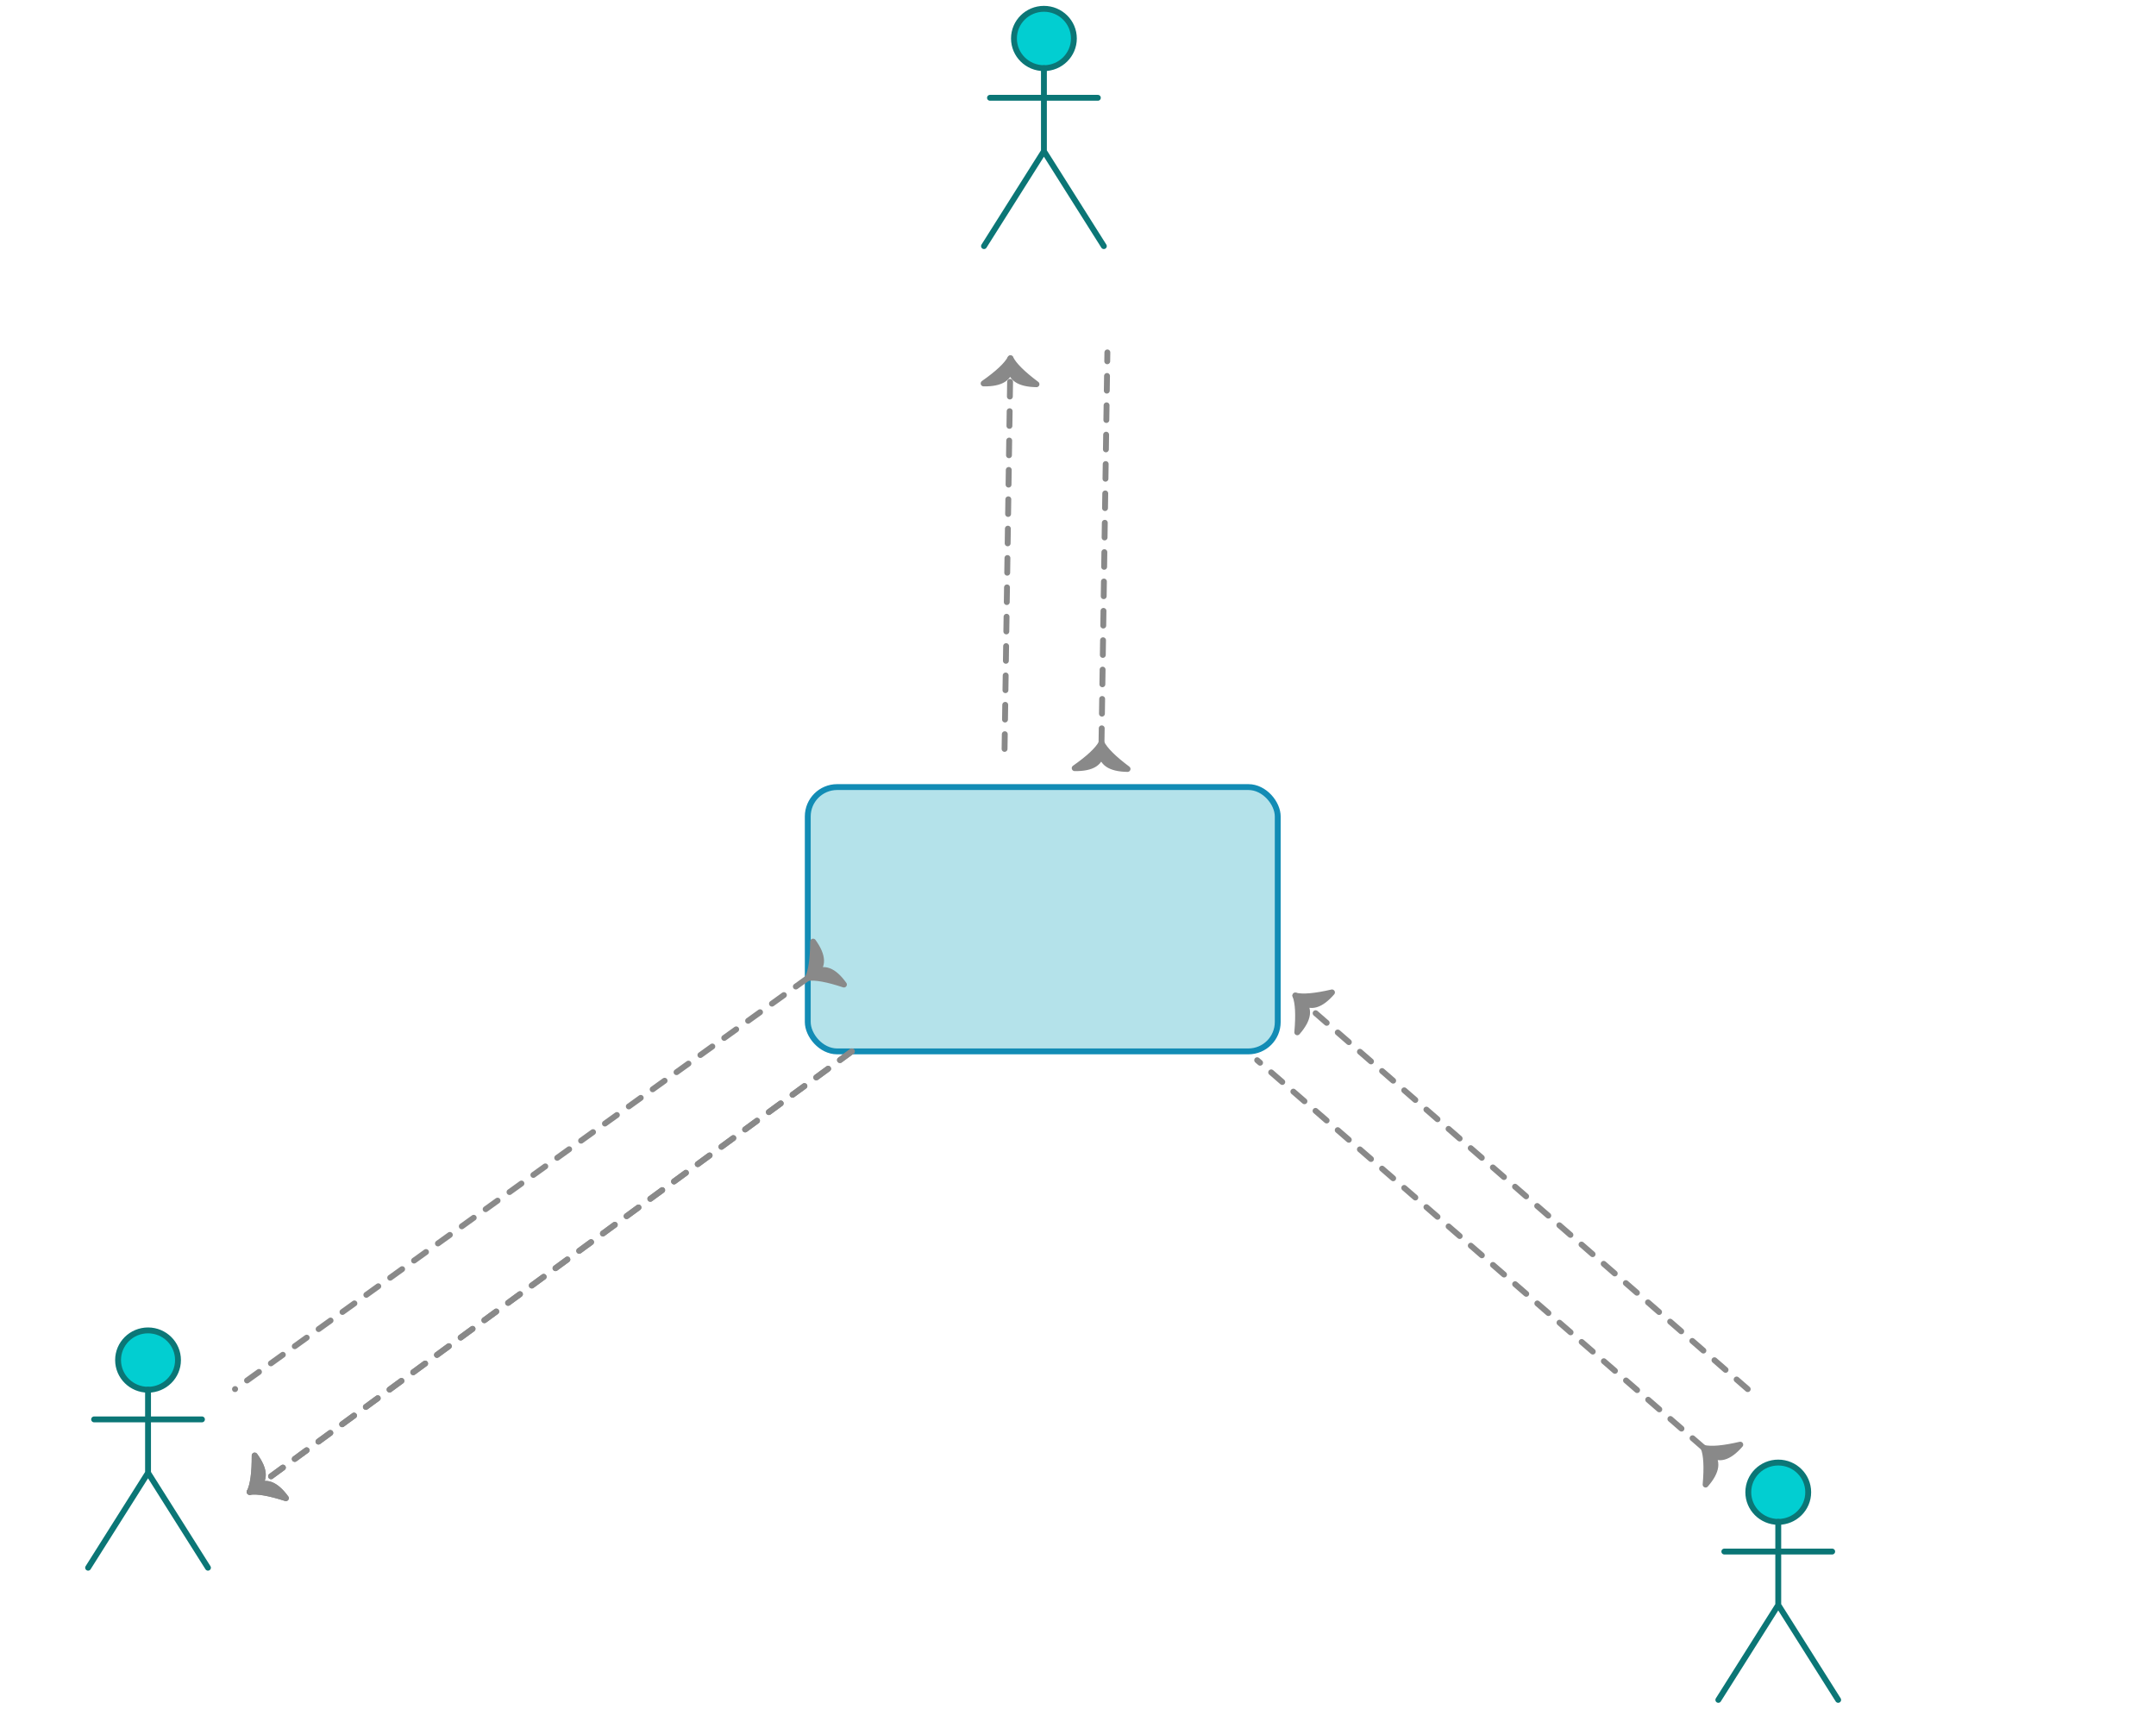 <svg xmlns="http://www.w3.org/2000/svg" xmlns:svg="http://www.w3.org/2000/svg" xmlns:xlink="http://www.w3.org/1999/xlink" version="1.0" viewBox="370 267 734 581.806"><defs><style type="text/css">
        @font-face {
            font-family: 'lt_bold';
            src: url('undefined/assets/fonts/lato/lt-bold-webfont.woff2') format('woff2'),
                url('undefined/assets/fonts/lato/lt-bold-webfont.woff') format('woff');
            font-weight: normal;
            font-style: normal;
        }
        @font-face {
            font-family: 'lt_bold_italic';
            src: url('undefined/assets/fonts/lato/lt-bolditalic-webfont.woff2') format('woff2'),
                url('undefined/assets/fonts/lato/lt-bolditalic-webfont.woff') format('woff');
            font-weight: normal;
            font-style: normal;
        }
        @font-face {
            font-family: 'lt_italic';
            src: url('undefined/assets/fonts/lato/lt-italic-webfont.woff2') format('woff2'),
                url('undefined/assets/fonts/lato/lt-italic-webfont.woff') format('woff');
            font-weight: normal;
            font-style: normal;
        }
        @font-face {
            font-family: 'lt_regular';
            src: url('undefined/assets/fonts/lato/lt-regular-webfont.woff2') format('woff2'),
                url('undefined/assets/fonts/lato/lt-regular-webfont.woff') format('woff');
            font-weight: normal;
            font-style: normal;
        }
        @font-face {
            font-family: 'lt-hairline';
            src: url('undefined/assets/fonts/embed/lt-hairline-webfont.woff2') format('woff2'),
                url('undefined/assets/fonts/embed/lt-hairline-webfont.woff') format('woff');
            font-weight: normal;
            font-style: normal;
        }
        @font-face {
            font-family: 'lt-thinitalic';
            src: url('undefined/assets/fonts/embed/lt-thinitalic-webfont.woff2') format('woff2'),
                url('undefined/assets/fonts/embed/lt-thinitalic-webfont.woff') format('woff');
            font-weight: normal;
            font-style: normal;
        }
        @font-face {
            font-family: 'champagne';
            src: url('undefined/assets/fonts/embed/champagne-webfont.woff2') format('woff2'),
                url('undefined/assets/fonts/embed/champagne-webfont.woff') format('woff');
            font-weight: normal;
            font-style: normal;
        }
        @font-face {
            font-family: 'indie';
            src: url('undefined/assets/fonts/embed/indie-flower-webfont.woff2') format('woff2'),
                url('undefined/assets/fonts/embed/indie-flower-webfont.woff') format('woff');
            font-weight: normal;
            font-style: normal;
        }
        @font-face {
            font-family: 'bebas';
            src: url('undefined/assets/fonts/embed/bebasneue_regular-webfont.woff2') format('woff2'),
                url('undefined/assets/fonts/embed/bebasneue_regular-webfont.woff') format('woff');
            font-weight: normal;
            font-style: normal;
        }
        @font-face {
            font-family: 'bree';
            src: url('undefined/assets/fonts/embed/breeserif-regular-webfont.woff2') format('woff2'),
                url('undefined/assets/fonts/embed/breeserif-regular-webfont.woff') format('woff');
            font-weight: normal;
            font-style: normal;
        }
        @font-face {
            font-family: 'spartan';
            src: url('undefined/assets/fonts/embed/leaguespartan-bold-webfont.woff2') format('woff2'),
                url('undefined/assets/fonts/embed/leaguespartan-bold-webfont.woff') format('woff');
            font-weight: normal;
            font-style: normal;
        }
        @font-face {
            font-family: 'montserrat';
            src: url('undefined/assets/fonts/embed/montserrat-medium-webfont.woff2') format('woff2'),
                url('undefined/assets/fonts/embed/montserrat-medium-webfont.woff') format('woff');
            font-weight: normal;
            font-style: normal;
        }
        @font-face {
            font-family: 'open_sanscondensed';
            src: url('undefined/assets/fonts/embed/opensans-condlight-webfont.woff2') format('woff2'),
                url('undefined/assets/fonts/embed/opensans-condlight-webfont.woff') format('woff');
            font-weight: normal;
            font-style: normal;
        }
        @font-face {
            font-family: 'open_sansitalic';
            src: url('undefined/assets/fonts/embed/opensans-italic-webfont.woff2') format('woff2'),
                url('undefined/assets/fonts/embed/opensans-italic-webfont.woff') format('woff');
            font-weight: normal;
            font-style: normal;
        }
        @font-face {
            font-family: 'playfair';
            src: url('undefined/assets/fonts/embed/playfairdisplay-regular-webfont.woff2') format('woff2'),
                url('undefined/assets/fonts/embed/playfairdisplay-regular-webfont.woff') format('woff');
            font-weight: normal;
            font-style: normal;
        }
        @font-face {
            font-family: 'raleway';
            src: url('undefined/assets/fonts/embed/raleway-regular-webfont.woff2') format('woff2'),
                url('undefined/assets/fonts/embed/raleway-regular-webfont.woff') format('woff');
            font-weight: normal;
            font-style: normal;
        }
        @font-face {
            font-family: 'courier_prime';
            src: url('undefined/assets/fonts/embed/courier_prime-webfont.woff2') format('woff2'),
                url('undefined/assets/fonts/embed/courier_prime-webfont.woff') format('woff');
            font-weight: normal;
            font-style: normal;
        }
        p {
            margin: 0;
        }
        </style></defs><g id="2mn642tg0o"><g transform="translate(645 535)"><linearGradient id="6b189" x1="80" y1="135" x2="80" y2="0" gradientUnits="userSpaceOnUse"><stop offset="100%" stop-color="#b4e2eaff"/><stop offset="0%" stop-color="#ffffffff"/></linearGradient><rect x="0" y="0" width="160" height="90" rx="10" ry="10" fill="url(#6b189)" stroke="#128cb5" stroke-width="2" stroke-linecap="round" stroke-linejoin="round"/></g></g><g id="2ilpj4ink9"><g transform="translate(705 270)"><linearGradient id="35c3c" x1="20.398" y1="-40.403" x2="20.398" y2="80.806" gradientUnits="userSpaceOnUse"><stop offset="100%" stop-color="#00ced1ff"/><stop offset="0%" stop-color="#ffffffff"/></linearGradient><ellipse cx="20.398" cy="10.101" rx="10.199" ry="10.101" fill="url(#35c3c)" stroke="#097575" stroke-width="2" stroke-linecap="round" stroke-linejoin="round"/><path d="M 20.398,20.201 L 20.398,48.484 L 40.797,80.806 L 20.398,48.484 L 0,80.806 L 20.398,48.484 M 2.04,30.302 L 38.757,30.302" fill="url(#35c3c)" stroke="#097575" stroke-width="2" stroke-linecap="round" stroke-linejoin="round"/><rect x="0" y="0" width="40.797" height="80.806" fill="rgba(255,255,255,0.01)" stroke="rgba(255,255,255,0.01)" stroke-width="2" stroke-linecap="round" stroke-linejoin="round"/></g></g><g id="1yqjrauats"><g transform="translate(400 720)"><linearGradient id="35c3c" x1="20.398" y1="-40.403" x2="20.398" y2="80.806" gradientUnits="userSpaceOnUse"><stop offset="100%" stop-color="#00ced1ff"/><stop offset="0%" stop-color="#ffffffff"/></linearGradient><ellipse cx="20.398" cy="10.101" rx="10.199" ry="10.101" fill="url(#35c3c)" stroke="#097575" stroke-width="2" stroke-linecap="round" stroke-linejoin="round"/><path d="M 20.398,20.201 L 20.398,48.484 L 40.797,80.806 L 20.398,48.484 L 0,80.806 L 20.398,48.484 M 2.04,30.302 L 38.757,30.302" fill="url(#35c3c)" stroke="#097575" stroke-width="2" stroke-linecap="round" stroke-linejoin="round"/><rect x="0" y="0" width="40.797" height="80.806" fill="rgba(255,255,255,0.01)" stroke="rgba(255,255,255,0.01)" stroke-width="2" stroke-linecap="round" stroke-linejoin="round"/></g></g><g id="uhidlixhqp"><g transform="translate(955 765)"><linearGradient id="35c3c" x1="20.398" y1="-40.403" x2="20.398" y2="80.806" gradientUnits="userSpaceOnUse"><stop offset="100%" stop-color="#00ced1ff"/><stop offset="0%" stop-color="#ffffffff"/></linearGradient><ellipse cx="20.398" cy="10.101" rx="10.199" ry="10.101" fill="url(#35c3c)" stroke="#097575" stroke-width="2" stroke-linecap="round" stroke-linejoin="round"/><path d="M 20.398,20.201 L 20.398,48.484 L 40.797,80.806 L 20.398,48.484 L 0,80.806 L 20.398,48.484 M 2.04,30.302 L 38.757,30.302" fill="url(#35c3c)" stroke="#097575" stroke-width="2" stroke-linecap="round" stroke-linejoin="round"/><rect x="0" y="0" width="40.797" height="80.806" fill="rgba(255,255,255,0.01)" stroke="rgba(255,255,255,0.01)" stroke-width="2" stroke-linecap="round" stroke-linejoin="round"/></g></g><g id="118amu8y94"><g><path d="M 645,600 L 450,740" fill="none" stroke="#898989" stroke-width="2" stroke-linecap="round" stroke-linejoin="round" stroke-dasharray="5 5"/><path d="M 645,600 Q 648.875,599.434 657.313,602.24 Q 652.064,594.929 647.19,598.428 Q 652.064,594.929 646.815,587.618 Q 646.776,596.509 645,600 Z" fill="#898989" stroke="#898989" stroke-width="2" stroke-linecap="round" stroke-linejoin="round"/></g></g><g id="ma5fqqi82h"><g><path d="M 660,625 L 455,775" fill="none" stroke="#898989" stroke-width="2" stroke-linecap="round" stroke-linejoin="round" stroke-dasharray="5 5"/><path d="M 455,775 Q 458.87,774.399 467.332,777.128 Q 462.018,769.865 457.175,773.408 Q 462.018,769.865 456.703,762.602 Q 456.744,771.493 455,775 Z" fill="#898989" stroke="#898989" stroke-width="2" stroke-linecap="round" stroke-linejoin="round"/></g></g><g id="2kvif3dzqj"><g><path d="M 745,520 L 747,387" fill="none" stroke="#898989" stroke-width="2" stroke-linecap="round" stroke-linejoin="round" stroke-dasharray="5 5"/><path d="M 745,520 Q 743.148,523.451 735.87,528.559 Q 744.869,528.695 744.959,522.695 Q 744.869,528.695 753.868,528.83 Q 746.747,523.505 745,520 Z" fill="#898989" stroke="#898989" stroke-width="2" stroke-linecap="round" stroke-linejoin="round"/></g></g><g id="1yfqozmfyk"><g><path d="M 660,625 L 455,775" fill="none" stroke="#898989" stroke-width="2" stroke-linecap="round" stroke-linejoin="round" stroke-dasharray="5 5"/><path d="M 455,775 Q 458.87,774.399 467.332,777.128 Q 462.018,769.865 457.175,773.408 Q 462.018,769.865 456.703,762.602 Q 456.744,771.493 455,775 Z" fill="#898989" stroke="#898989" stroke-width="2" stroke-linecap="round" stroke-linejoin="round"/></g></g><g id="8hzqe6czn6"><g><path d="M 712,522 L 714,389" fill="none" stroke="#898989" stroke-width="2" stroke-linecap="round" stroke-linejoin="round" stroke-dasharray="5 5"/><path d="M 714,389 Q 712.148,392.451 704.87,397.559 Q 713.869,397.695 713.959,391.695 Q 713.869,397.695 722.868,397.83 Q 715.747,392.505 714,389 Z" fill="#898989" stroke="#898989" stroke-width="2" stroke-linecap="round" stroke-linejoin="round"/></g></g><g id="1xyaqc0cpi"><g><path d="M 950,760 L 798,628" fill="none" stroke="#898989" stroke-width="2" stroke-linecap="round" stroke-linejoin="round" stroke-dasharray="5 5"/><path d="M 950,760 Q 951.446,763.64 950.664,772.497 Q 956.566,765.702 952.035,761.768 Q 956.566,765.702 962.467,758.906 Q 953.806,760.922 950,760 Z" fill="#898989" stroke="#898989" stroke-width="2" stroke-linecap="round" stroke-linejoin="round"/></g></g><g id="2n99espj0f"><g><path d="M 965,740 L 811,606" fill="none" stroke="#898989" stroke-width="2" stroke-linecap="round" stroke-linejoin="round" stroke-dasharray="5 5"/><path d="M 811,606 Q 812.442,609.641 811.652,618.498 Q 817.56,611.708 813.034,607.769 Q 817.56,611.708 823.468,604.918 Q 814.806,606.925 811,606 Z" fill="#898989" stroke="#898989" stroke-width="2" stroke-linecap="round" stroke-linejoin="round"/></g></g><g id="1h7te650w2"><g transform="translate(450 405)"><rect x="0" y="0" width="244.999" height="85.999" fill="rgba(255,255,255,0.01)" stroke="rgba(255,255,255,0.01)" stroke-width="NaN" stroke-linecap="round" stroke-linejoin="round"/></g></g><g id="1ct5fxlnsu"><g transform="translate(785 390)"><rect x="0" y="0" width="230" height="126" fill="rgba(255,255,255,0.01)" stroke="rgba(255,255,255,0.01)" stroke-width="NaN" stroke-linecap="round" stroke-linejoin="round"/></g></g><g id="25stcybz1m"><g transform="translate(555 675)"><rect x="0" y="0" width="181" height="72" fill="rgba(255,255,255,0.01)" stroke="rgba(255,255,255,0.01)" stroke-width="NaN" stroke-linecap="round" stroke-linejoin="round"/></g></g><g id="14zs8x4sxq"><g transform="translate(375 605)"><rect x="0" y="0" width="201" height="89.999" fill="rgba(255,255,255,0.01)" stroke="rgba(255,255,255,0.01)" stroke-width="NaN" stroke-linecap="round" stroke-linejoin="round"/></g></g><g id="1wsv0a7o56"><g transform="translate(730 715)"><rect x="0" y="0" width="182" height="89.999" fill="rgba(255,255,255,0.01)" stroke="rgba(255,255,255,0.01)" stroke-width="NaN" stroke-linecap="round" stroke-linejoin="round"/></g></g><g id="8bupgtlcq6"><g transform="translate(900 595)"><rect x="0" y="0" width="201" height="126" fill="rgba(255,255,255,0.01)" stroke="rgba(255,255,255,0.01)" stroke-width="NaN" stroke-linecap="round" stroke-linejoin="round"/></g></g></svg>